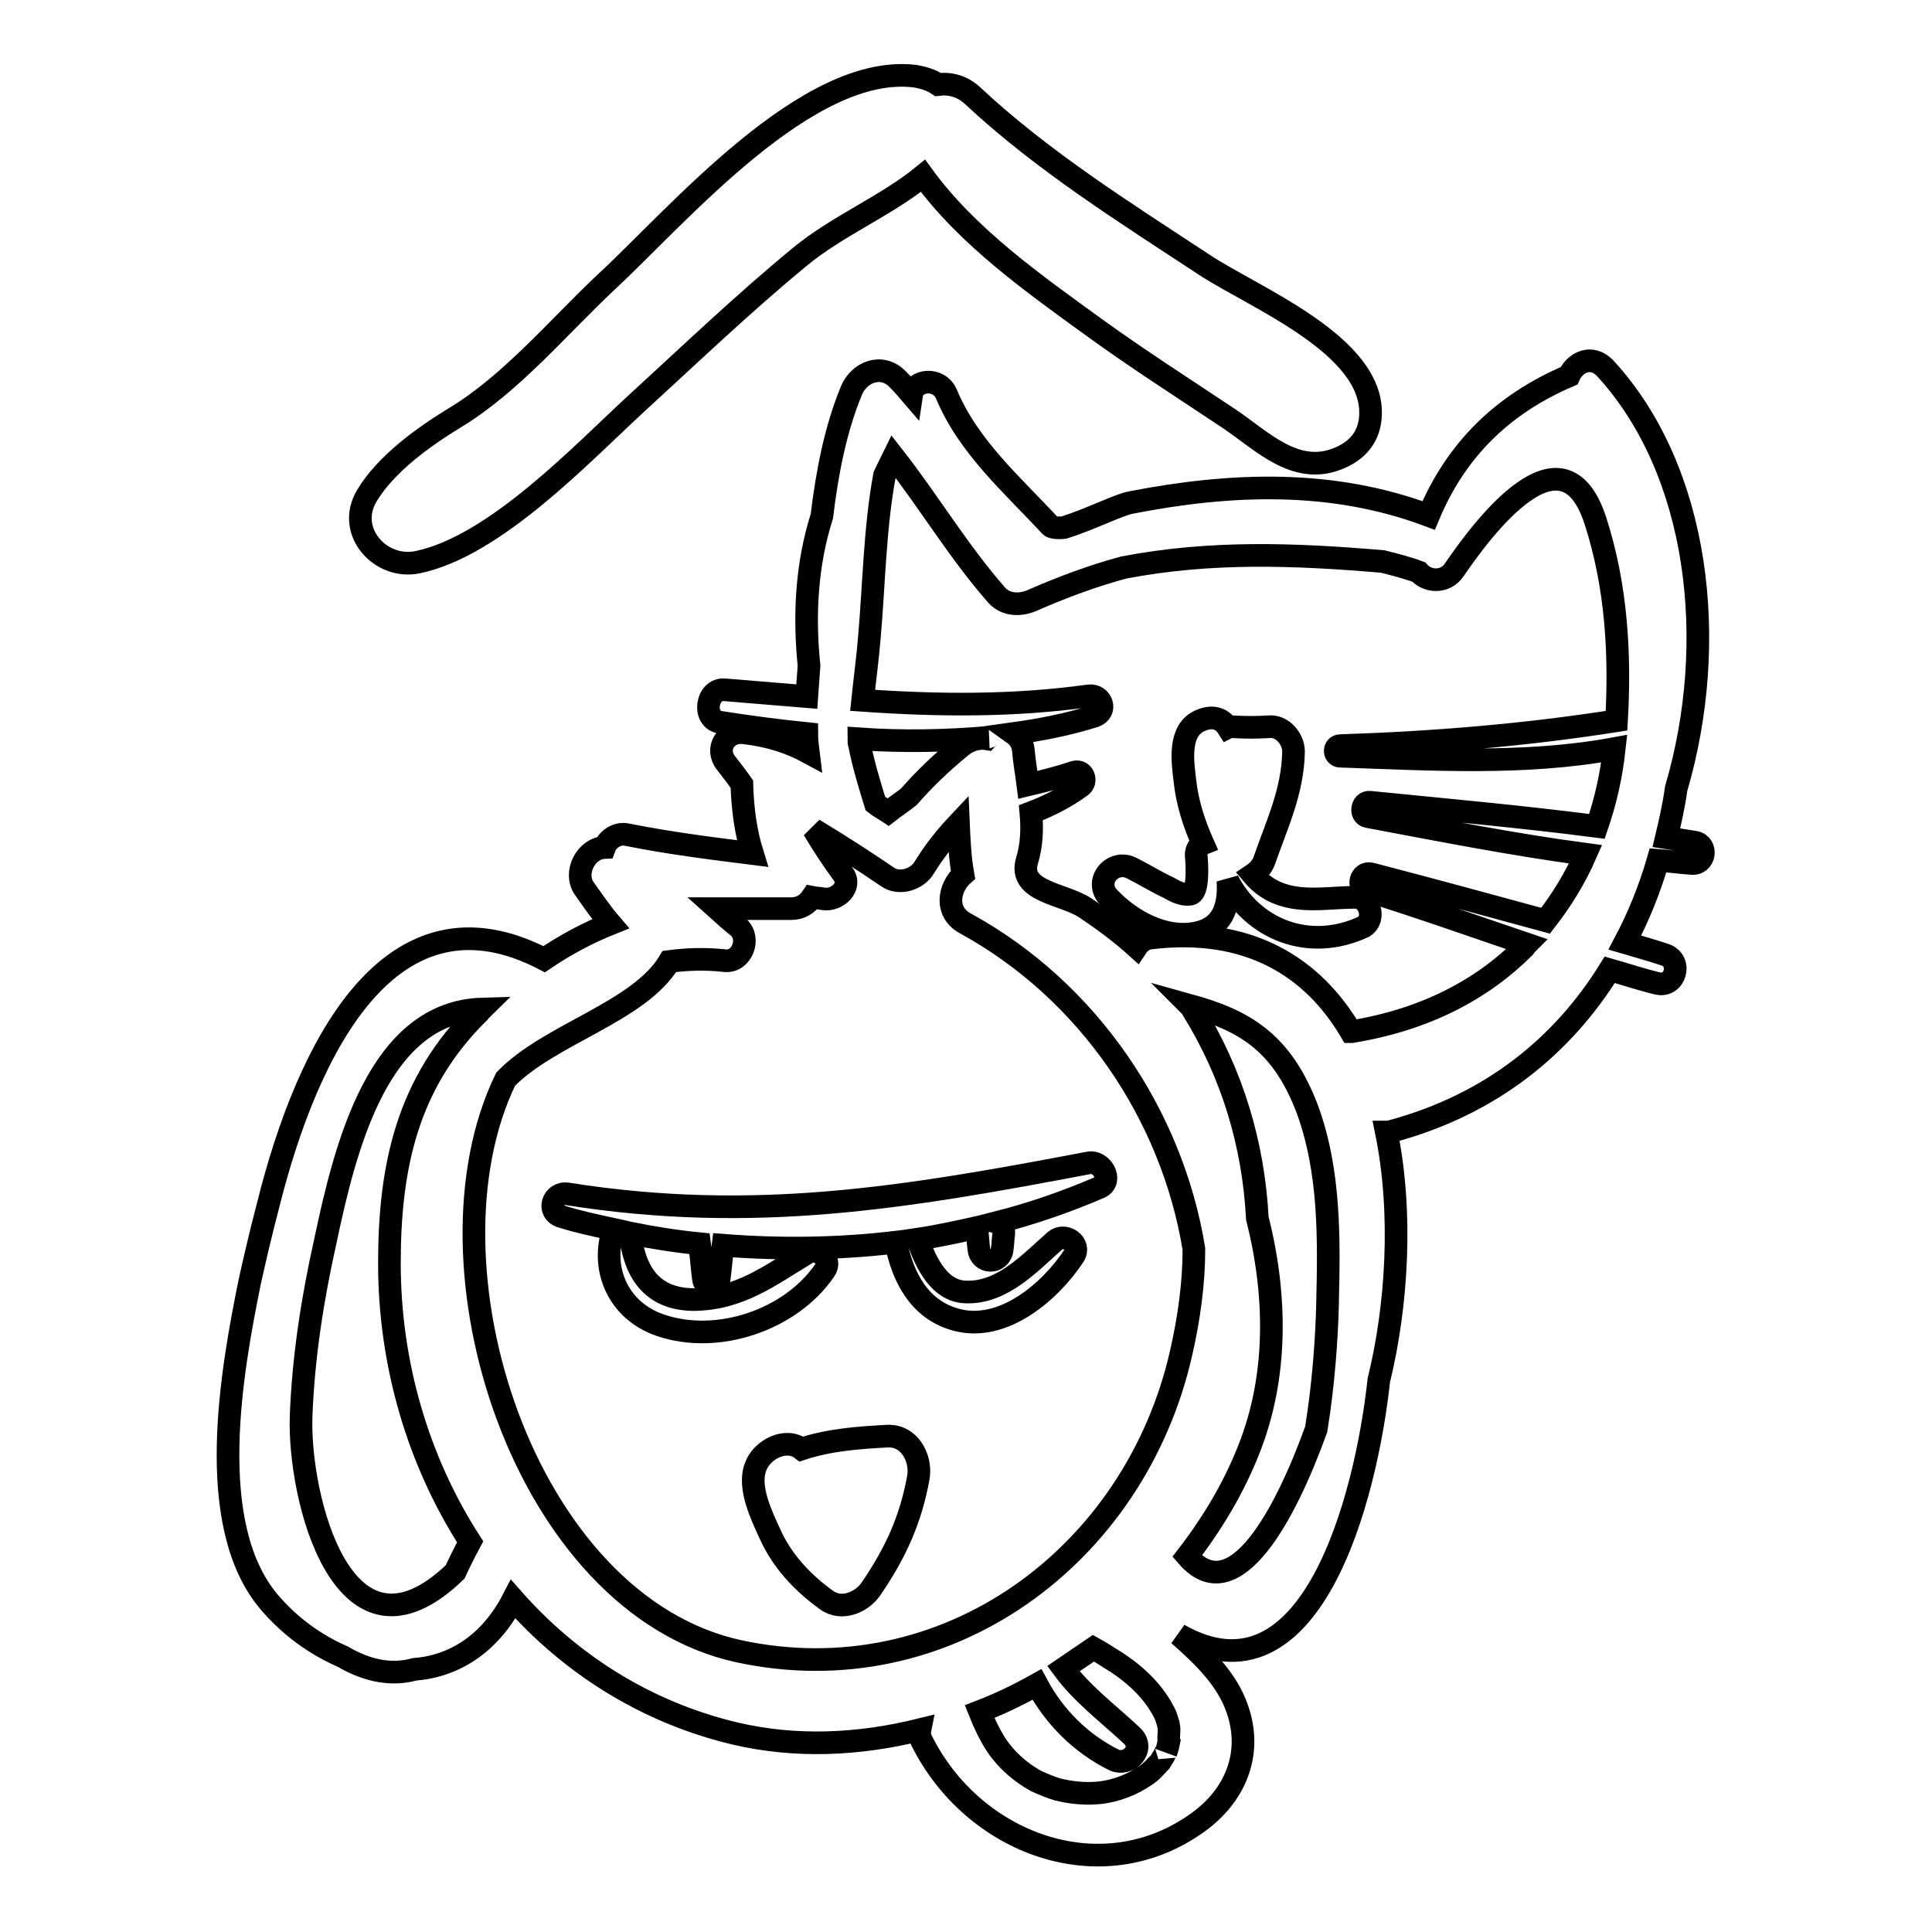 <?xml version="1.0" encoding="utf-8"?>
<!-- Svg Vector Icons : http://www.onlinewebfonts.com/icon -->
<!DOCTYPE svg PUBLIC "-//W3C//DTD SVG 1.1//EN" "http://www.w3.org/Graphics/SVG/1.1/DTD/svg11.dtd">
<svg version="1.1" xmlns="http://www.w3.org/2000/svg" xmlns:xlink="http://www.w3.org/1999/xlink" x="0px" y="0px" viewBox="0 0 256 256" enable-background="new 0 0 256 256" xml:space="preserve">
<g><g><g><path stroke-width="3" fill-opacity="0" stroke="#000000"  d="M224.6,111.6c-1.3-0.2-2.5-0.4-3.8-0.6c0.5-2.1,1-4.3,1.3-6.5c5.7-19.4,3.1-42.1-9.4-55.7c-1.8-1.9-4-0.8-4.8,1c-8.9,3.8-15,9.9-18.6,18.5c-12.8-4.8-26.2-4.3-39.5-1.7c-1.6,0.3-5.3,2.2-8.8,3.3c-0.9,0.1-1.6,0-1.8-0.2c-5-5.4-10.9-10.5-13.8-17.5c-1-2.3-4.3-1.9-4.6,0.1c-0.6-0.7-1.2-1.4-1.9-2.1c-2.1-2.1-5.1-0.9-6.1,1.6c-2.1,5.1-3.2,10.8-3.9,16.6c-2,6.3-2.4,13-1.7,19.8c-0.1,1.3-0.2,2.6-0.3,4.1c-3.6-0.3-7.2-0.6-10.9-0.9c-2.4-0.2-3,3.9-0.6,4.3c3.8,0.6,7.6,1.1,11.5,1.5c0,0.8,0.1,1.7,0.2,2.5c-2.4-1.3-5.1-2.2-8.5-2.6c-2.4-0.3-3.9,2.1-2.4,4c0.7,0.9,1.4,1.8,2.1,2.8c0.1,3.3,0.5,6.3,1.4,9.2c-5.6-0.7-11.1-1.4-16.6-2.5c-1.3-0.3-2.6,0.6-3,1.7c-2.5,0.1-4.1,3.4-2.7,5.4c1.2,1.7,2.3,3.3,3.5,4.7c-3,1.2-6,2.8-8.8,4.7c-20.2-10.5-31.3,11.4-36.6,32.7c-1,3.8-1.8,7.3-2.4,10c-2.4,11.8-6.1,32.1,2.5,42.4c2.7,3.2,6.1,5.7,9.8,7.3c3.4,2,6.6,2.5,9.5,1.7c5.2-0.4,10-3.3,13.1-9.3c7.6,8.6,17.6,15,29.4,17.8c8.1,1.9,16.4,1.5,24.5-0.5c-0.1,0.5,0,1,0.2,1.4c6.8,13.7,23.8,20.1,36.6,10.9c4.9-3.5,7.3-9,5.3-14.9c-1.3-4-4.5-7.1-7.8-10c17.5,10,24.8-18,26.5-33.7c2.4-9.8,3.2-22.1,1-32.9c0.2,0,0.5,0,0.7-0.1c13.3-3.6,22.7-11.4,28.9-21.4c2.1,0.6,4.2,1.3,6.3,1.8c2.4,0.6,3.4-3,1-3.8c-1.8-0.6-3.6-1.1-5.3-1.6c1.8-3.4,3.3-7.1,4.4-10.9c1.4,0.1,2.9,0.3,4.3,0.4C226,114.7,226.3,111.9,224.6,111.6z M113.8,97.9c5.7,0.4,11.5,0.3,17.2-0.2c-0.1,0-0.1,0.1-0.2,0.2c-1.2-0.2-2.4,0.2-3.3,0.9c-2.6,2.1-5,4.4-7.1,6.8c-0.9,0.7-1.8,1.3-2.7,2c-0.6-0.4-1.2-0.7-1.7-1.1c-0.8-2.6-1.6-5.2-2.1-7.8C113.8,98.5,113.8,98.2,113.8,97.9z M60.3,208.3c-14.8,14.2-20.8-9.9-20.4-20.7c0.3-7.8,1.5-15.5,3.2-23.1c2.7-12.8,7.1-30.4,20.8-30.8c-0.1,0.1-0.3,0.2-0.4,0.4c-9.5,9.3-11.9,20.4-11.9,33.3c0,13.3,3.8,26.2,10.7,36.9C61.6,205.6,60.9,207,60.3,208.3z M154.9,230.7c-0.1,0.5-0.2,1-0.4,1.5c0.2-0.6-0.3,0.6-0.5,0.8c-0.5,0.8-0.1,0.3-0.6,0.8c-1,1.1-1.2,1.2-2.3,1.9c-1.8,1.1-4,1.8-6,1.9c-1.7,0.1-3.4-0.1-5-0.5c-1-0.3-1.9-0.7-2.8-1.1c-2-1.1-3.9-2.7-5.3-4.8c-0.9-1.4-1.6-2.9-2.2-4.4c2.6-1,5.1-2.2,7.6-3.6c2.3,4.3,5.8,7.8,10.2,10c2,0.9,4.2-1.5,2.4-3.2c-3.2-3-6.6-5.5-9.1-8.9c1.3-0.9,2.7-1.8,4-2.7c1.1,0.6,2.1,1.3,3.1,1.9c2.7,1.8,5,4,6.4,6.9c0.1,0.2,0.2,0.6,0.4,1.2c0,0.2,0.1,0.4,0.1,0.6c0,0,0,0.4,0,0.5C154.9,229.7,154.8,230.5,154.9,230.7z M97.9,218.8C69.4,212.6,55.1,167.5,67,143c5.8-6,17.7-8.9,21.7-15.6c2.3-0.3,4.7-0.4,7.4-0.1c2.2,0.2,3.4-2.9,1.8-4.4c-1-0.8-1.9-1.6-2.9-2.5c3.3,0,6.5,0,9.8,0c1.3,0,2.2-0.6,2.8-1.5c0.5,0.1,1,0.1,1.5,0.2c1.8,0.3,3.9-1.6,2.6-3.3c-1.4-1.9-2.7-3.9-3.9-5.9c3.3,2,6.6,4.1,9.8,6.3c1.6,1.1,4,0.3,4.9-1.3c1.3-2.1,2.8-4,4.5-5.8c0.1,2.3,0.2,4.6,0.6,6.8c-1.9,1.7-2.5,5,0.4,6.5c16.2,8.9,27.3,25.3,30.2,43.1c0,4.4-0.6,9-1.7,13.8C150.4,206.2,125.3,224.7,97.9,218.8z M175.9,173c-0.1,4.1-0.5,10.3-1.5,16.4c-4.1,11.4-10.9,24-17.1,16.8c3.4-4.4,6.2-9.1,8.2-14.2c3.8-9.6,3.7-20.3,1.1-30.6c-0.5-9.7-3.3-19.1-8.5-27.5c-0.1-0.2-0.3-0.5-0.5-0.7c7.2,2,12.2,4.8,15.6,13.7C176.3,155.3,176.1,164.4,175.9,173z M214.2,95.5c-12.1,1.9-24.2,2.9-36.6,3.3c-0.9,0-0.9,1.4,0,1.4c11.9,0.4,24.4,1.2,36.3-1c-0.4,3.7-1.2,7.1-2.3,10.3c-10-1.3-20.1-2.2-30.1-3.2c-1.1-0.1-1.3,1.7-0.3,1.9c9.6,1.8,19.2,3.7,28.9,5c-1.4,3.2-3.2,6.1-5.3,8.8c-7.7-2.1-15.4-4.2-23.1-6.2c-1.4-0.4-2,1.8-0.6,2.2c7.1,2.2,14.1,4.7,21.2,7.1c-0.1,0.1-0.2,0.3-0.3,0.4c-5.6,5.6-13.1,9.6-22.9,11.2c0,0-0.1,0-0.1,0c-5-8.5-13.5-14-26.6-12.4c-0.8,0.1-1.4,0.6-1.8,1.2c-2.1-1.9-4.4-3.6-6.8-5.2c-2.8-1.9-9-2.1-7.7-6.3c0.6-2,0.7-4.1,0.5-6.3c2.4-0.9,4.7-2.1,6.6-3.5c0.9-0.6,0.4-2.2-0.8-1.9c-2.1,0.7-4.1,1.2-6.2,1.7c-0.2-1.6-0.5-3.2-0.6-4.6c-0.1-1-0.6-1.7-1.3-2.2c3.6-0.5,7.2-1.2,10.7-2.3c1.8-0.6,1-2.9-0.7-2.7c-10.1,1.4-20,1.3-30,0.6c0.3-2.9,0.7-5.8,0.9-8.4c0.6-6.7,0.7-14.4,2-21.4c0.4-0.8,0.8-1.7,1.2-2.5c4.7,6,8.6,12.6,13.7,18.4c1.3,1.4,3.3,1.3,4.8,0.6c3.9-1.7,7.9-3.2,12-4.3c11.5-2.2,22.5-1.8,34.3-0.8c1.6,0.4,3.2,0.8,4.8,1.4c1.1,1.3,3.5,1.5,4.7-0.3c3.9-5.7,14.4-19.7,18.7-6.5C214.2,77.7,214.7,86.6,214.2,95.5z"/><path stroke-width="3" fill-opacity="0" stroke="#000000"  d="M144.2,154.1c-24.2,4.6-44.3,8-69,4.1c-2-0.3-2.8,2.4-0.8,3c2.2,0.7,4.6,1.2,6.9,1.7c-1.8,5.2,0.6,10.8,6.2,12.7c7.6,2.6,17.3-0.7,21.8-7.3c1-1.4-0.9-3.1-2.3-2.3c-5,3-8.9,6.1-15,6.2c-5.8,0-8-3.9-8.5-8.8c3,0.6,6.1,1.1,9.2,1.4c0.2,1.5,0.3,3.1,0.5,4.6c0.1,1.4,2,1.4,2.1,0c0.2-1.5,0.3-2.9,0.5-4.4c7.6,0.6,15.3,0.5,22.9-0.4c0.9,4.6,3.1,9,8.1,10.3c6.2,1.6,12.4-3.8,15.5-8.5c1-1.6-1.2-3.1-2.5-2c-3.3,2.9-6.9,6.9-11.7,6.8c-3.5,0-5.4-3.7-6.5-7c2.7-0.4,5.4-1,8.1-1.6c-0.2,0.3-0.3,0.6-0.2,0.9c0.1,0.7,0.1,1.3,0.2,2c0.2,2,2.9,2,3.1,0c0.1-0.7,0.1-1.3,0.2-2c0.1-0.8-0.4-1.3-0.9-1.5c4.7-1.2,9.3-2.8,13.7-4.7C147.5,156.4,146,153.7,144.2,154.1z"/><path stroke-width="3" fill-opacity="0" stroke="#000000"  d="M117.5,190.3c-3.8,0.2-7.7,0.5-11.3,1.7c-2.1-1.6-5.3,0.1-6.1,2.4c-1,2.7,0.8,6.4,1.9,8.8c1.6,3.6,4.3,6.5,7.5,8.8c2,1.5,4.8,0.3,6-1.6c3.2-4.7,5.2-9.1,6.2-14.7C122.1,193.2,120.5,190.1,117.5,190.3z"/><path stroke-width="3" fill-opacity="0" stroke="#000000"  d="M179.6,118.9c-3.1,0-6.2,0.6-9.2-0.2c-1.9-0.5-3.3-1.5-4.4-2.8c0.6-0.4,1.2-1,1.5-1.8c1.7-4.9,3.8-9.2,3.9-14.5c0-1.7-1.5-3.5-3.3-3.3c-1.6,0.1-3.1,0.1-4.7,0c-0.2,0-0.5,0-0.7,0.1c-0.7-1.1-1.9-1.7-3.7-0.9c-2.9,1.3-2.3,5.4-2,7.9c0.3,2.9,1.2,5.7,2.4,8.4c-0.5,0.2-0.9,0.7-0.9,1.5c0.1,1.1,0.4,5.2-0.9,5.2c-1,0.1-1.9-0.4-2.8-0.9c-1.7-0.8-3.3-1.8-4.9-2.6c-2.5-1.2-5,1.8-3,3.9c2.9,3.1,7.7,5.8,12.1,4.6c3.3-0.9,3.9-3.9,3.7-6.8c3.3,6.4,10.7,9.5,18,6.1C182.4,121.7,181.4,118.9,179.6,118.9z"/><path stroke-width="3" fill-opacity="0" stroke="#000000"  d="M159.6,35.1c-10.5-6.9-21.5-13.8-30.7-22.4c-1.4-1.3-3-1.7-4.6-1.5c-0.9-0.6-1.9-0.9-3-1.1C107,8.3,89.8,28.6,80.4,37.3C74,43.3,67.7,50.9,60.2,55.4c-4.1,2.5-9.1,6.1-11.6,10.3c-2.8,4.7,1.8,9.8,6.7,8.8c10.3-2.1,21.9-14.5,29.2-21.2c7.1-6.5,14-13.1,21.4-19.2c4.9-4.1,11.5-6.8,16.4-10.8c5.9,8.1,14.7,14.3,22.7,20.1c5.8,4.2,11.9,8.1,17.9,12.1c4.3,2.9,8.7,7.5,14.3,5.3c2.6-1,4.3-2.9,4.4-5.8C182,45.7,166.1,39.4,159.6,35.1z"/></g><g></g><g></g><g></g><g></g><g></g><g></g><g></g><g></g><g></g><g></g><g></g><g></g><g></g><g></g><g></g></g></g>
</svg>